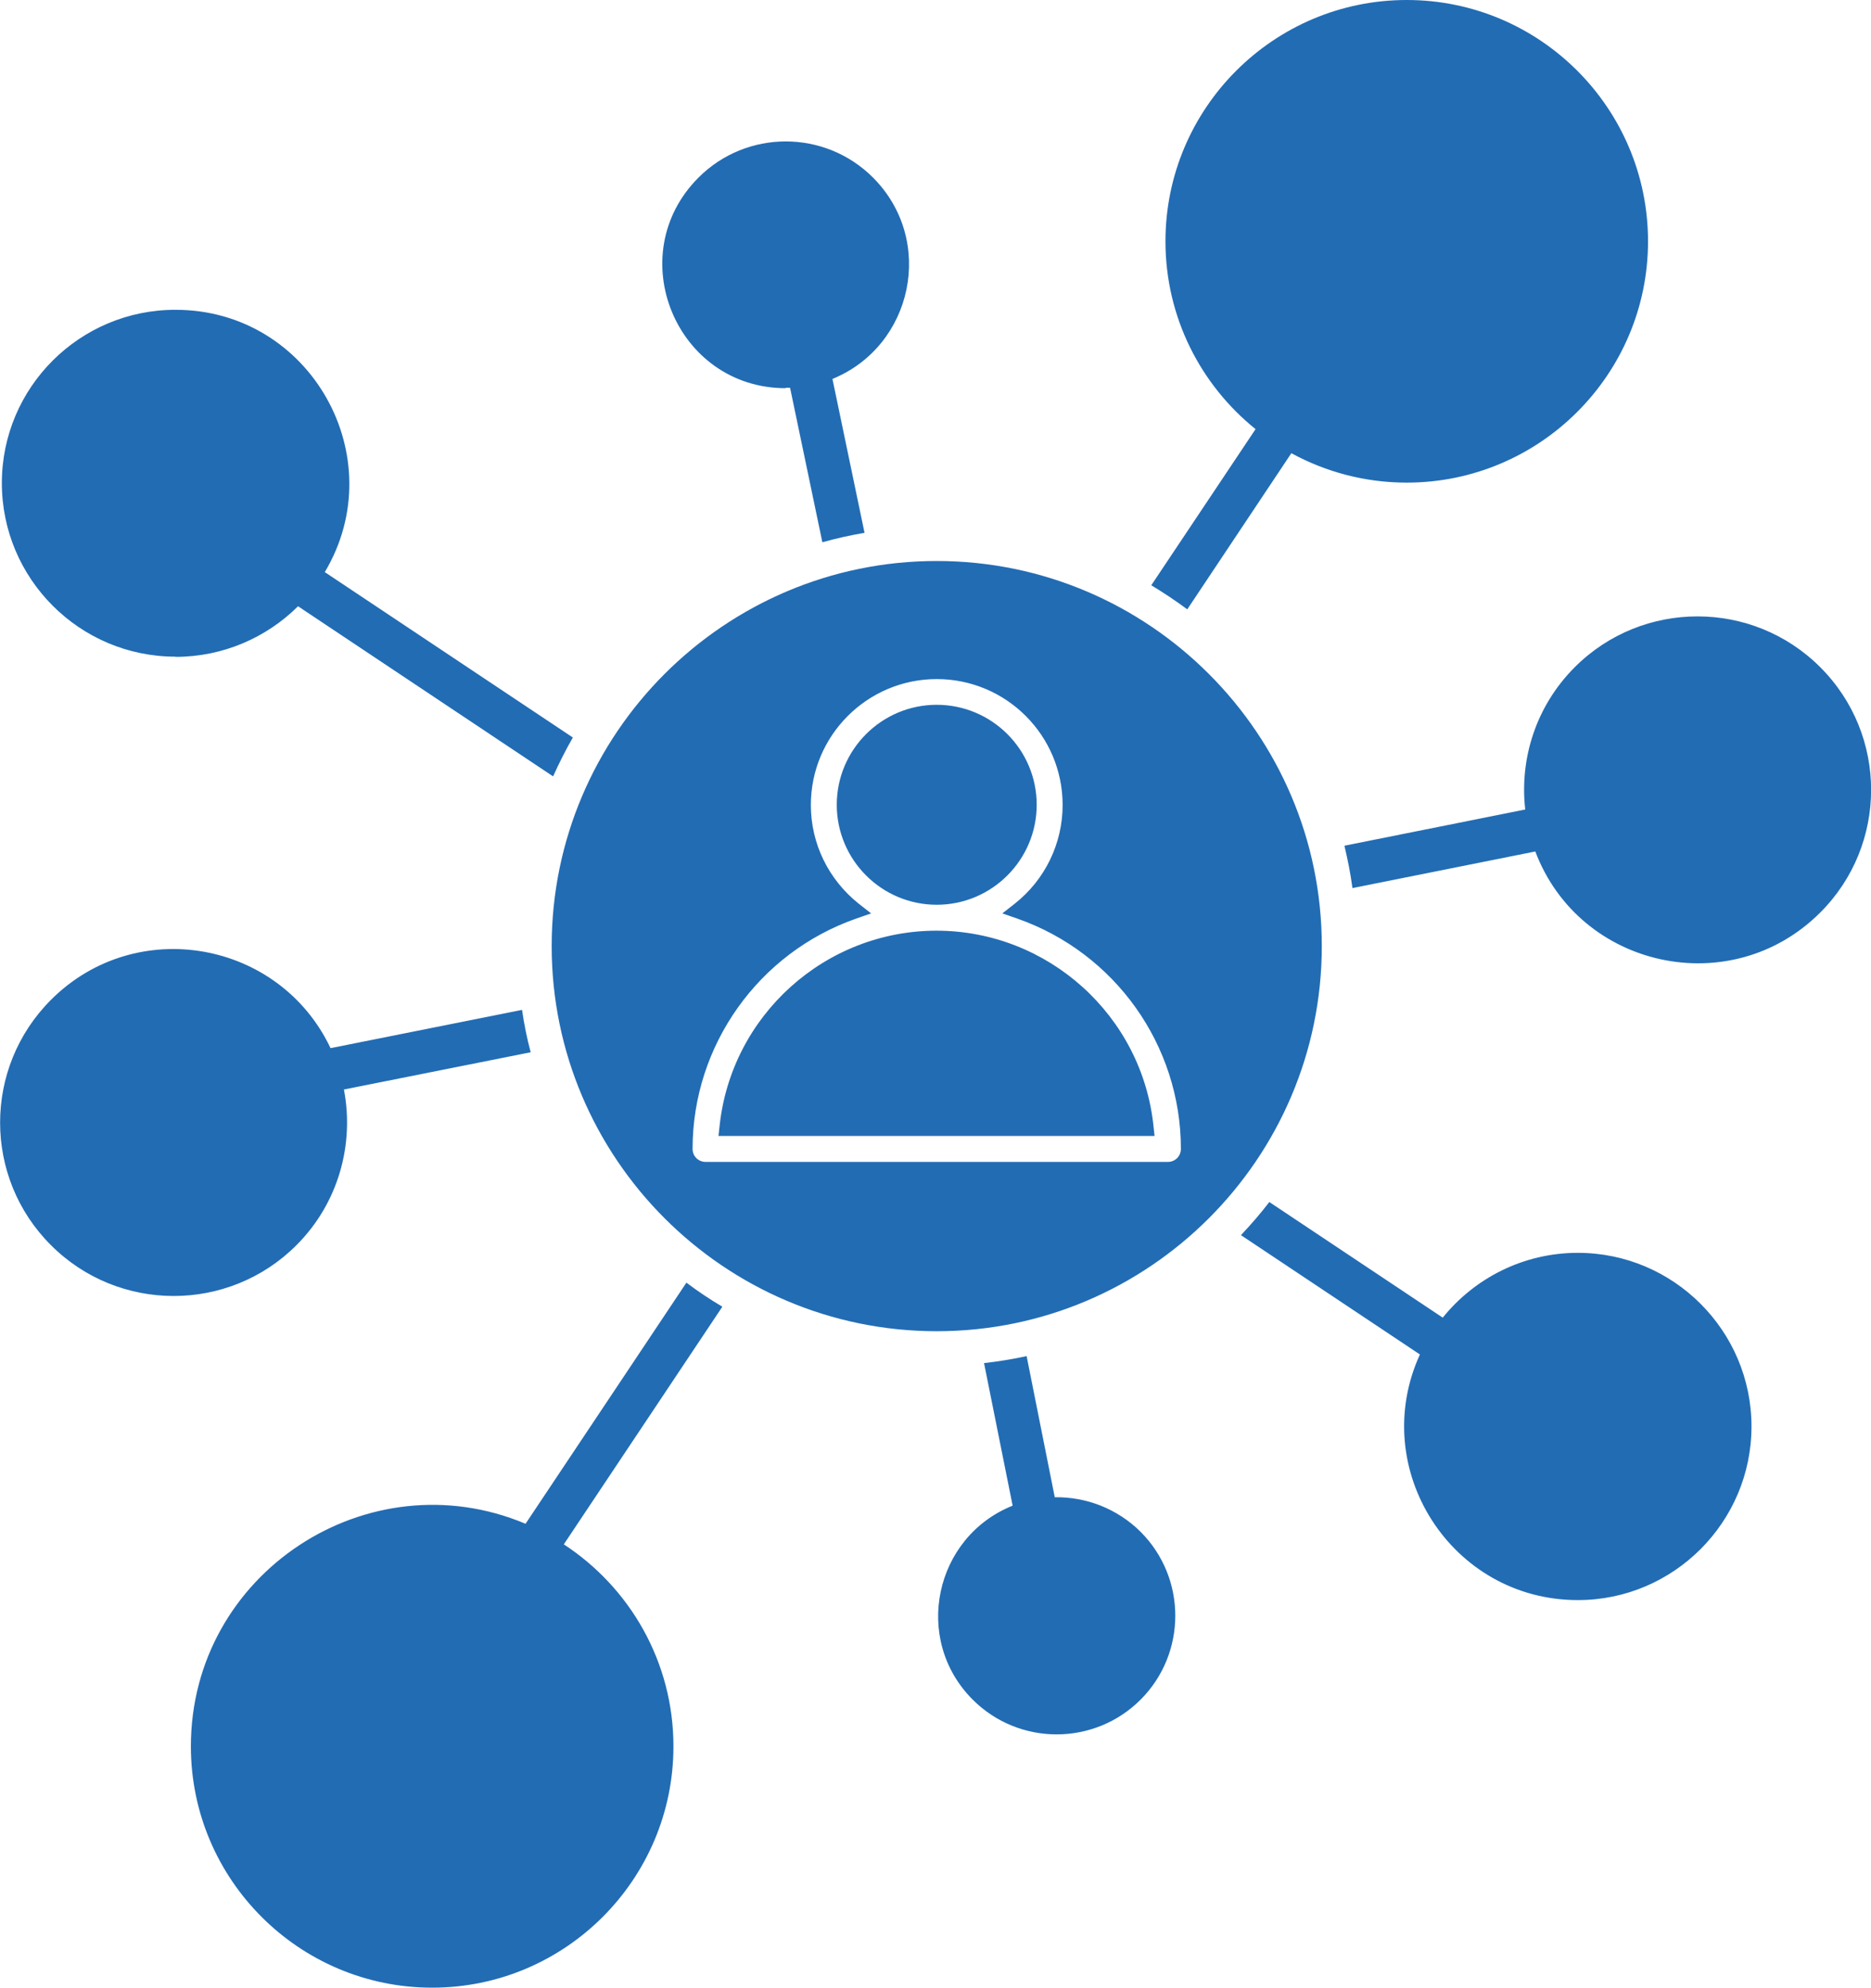<?xml version="1.0" encoding="UTF-8"?>
<svg xmlns="http://www.w3.org/2000/svg" id="Capa_2" data-name="Capa 2" viewBox="0 0 90.96 96.62">
  <defs>
    <style>
      .cls-1 {
        fill: #226cb4;
        stroke-width: 0px;
      }
    </style>
  </defs>
  <g id="Capa_1-2" data-name="Capa 1">
    <path class="cls-1" d="M35.11,63.53l-7.7,11.54c3.21,2.1,5.33,5.71,5.33,9.82,0,6.47-5.26,11.73-11.73,11.73s-11.73-5.26-11.73-11.73c0-8.42,8.62-14.04,16.27-10.82l7.82-11.72c.56.42,1.14.81,1.75,1.17h0ZM8.53,31.93c2.32,0,4.43-.94,5.96-2.46l12.4,8.27c.29-.65.61-1.28.96-1.89l-12.06-8.04c3.33-5.58-.7-12.75-7.25-12.75C3.88,15.05.09,18.83.09,23.48c0,4.66,3.79,8.44,8.44,8.44h0ZM16.72,52.96l9.08-1.81c-.18-.67-.32-1.36-.42-2.06l-9.31,1.86c-2.48-5.23-9.45-6.49-13.59-2.35-3.3,3.3-3.3,8.64,0,11.93,3.29,3.29,8.64,3.29,11.93,0,2.05-2.05,2.82-4.91,2.31-7.57h0ZM57.72,29.62l5.06-7.59c1.67.91,3.58,1.43,5.61,1.43,6.47,0,11.73-5.26,11.73-11.73S74.86,0,68.39,0s-11.73,5.26-11.73,11.73c0,3.69,1.71,6.98,4.38,9.13l-5.07,7.59c.6.36,1.18.75,1.75,1.17h0ZM38.19,18.85c.07,0,.14,0,.22,0l1.57,7.51c.67-.19,1.35-.34,2.05-.46l-1.56-7.48c3.92-1.6,5.02-6.74,1.97-9.79-2.34-2.34-6.14-2.34-8.48,0-3.77,3.77-1.09,10.24,4.24,10.24h0ZM64.26,45.99c0,10.32-8.4,18.72-18.72,18.72s-18.72-8.4-18.72-18.72,8.4-18.72,18.72-18.72,18.72,8.4,18.72,18.72ZM57.41,55.85c0-5.05-3.21-9.54-7.96-11.2l-.72-.25.6-.47c1.47-1.16,2.33-2.92,2.33-4.8,0-3.38-2.74-6.12-6.12-6.12s-6.12,2.75-6.12,6.12c0,1.88.86,3.63,2.33,4.8l.6.47-.72.25c-4.75,1.66-7.96,6.16-7.96,11.2,0,.35.28.63.63.63h22.48c.35,0,.63-.28.63-.63h0ZM88.49,32.43c-3.29-3.29-8.64-3.29-11.93,0-1.89,1.89-2.69,4.45-2.41,6.92l-8.79,1.76c.16.68.3,1.36.39,2.06l8.89-1.78c2.15,5.69,9.52,7.3,13.85,2.97,3.3-3.29,3.3-8.64,0-11.93h0ZM76.71,60.9c-2.65,0-5.02,1.23-6.57,3.15l-8.43-5.62c-.43.56-.89,1.09-1.38,1.61l8.7,5.8c-2.54,5.56,1.53,11.94,7.68,11.94,4.65,0,8.44-3.79,8.44-8.44s-3.79-8.44-8.44-8.44h0ZM45.54,45.24c-5.43,0-10,4.12-10.56,9.52l-.05.46h21.2l-.05-.46c-.55-5.39-5.13-9.52-10.56-9.52h0ZM50.4,39.12c0-2.68-2.18-4.86-4.86-4.86s-4.86,2.18-4.86,4.86,2.18,4.86,4.86,4.86,4.86-2.18,4.86-4.86ZM51.28,72.79l-1.37-6.87c-.68.15-1.37.26-2.07.34l1.39,6.93c-3.8,1.52-4.88,6.49-1.94,9.43,2.25,2.25,5.91,2.25,8.16,0,2.25-2.25,2.25-5.91,0-8.16-1.15-1.14-2.66-1.7-4.16-1.68h0Z"></path>
  </g>
</svg>
